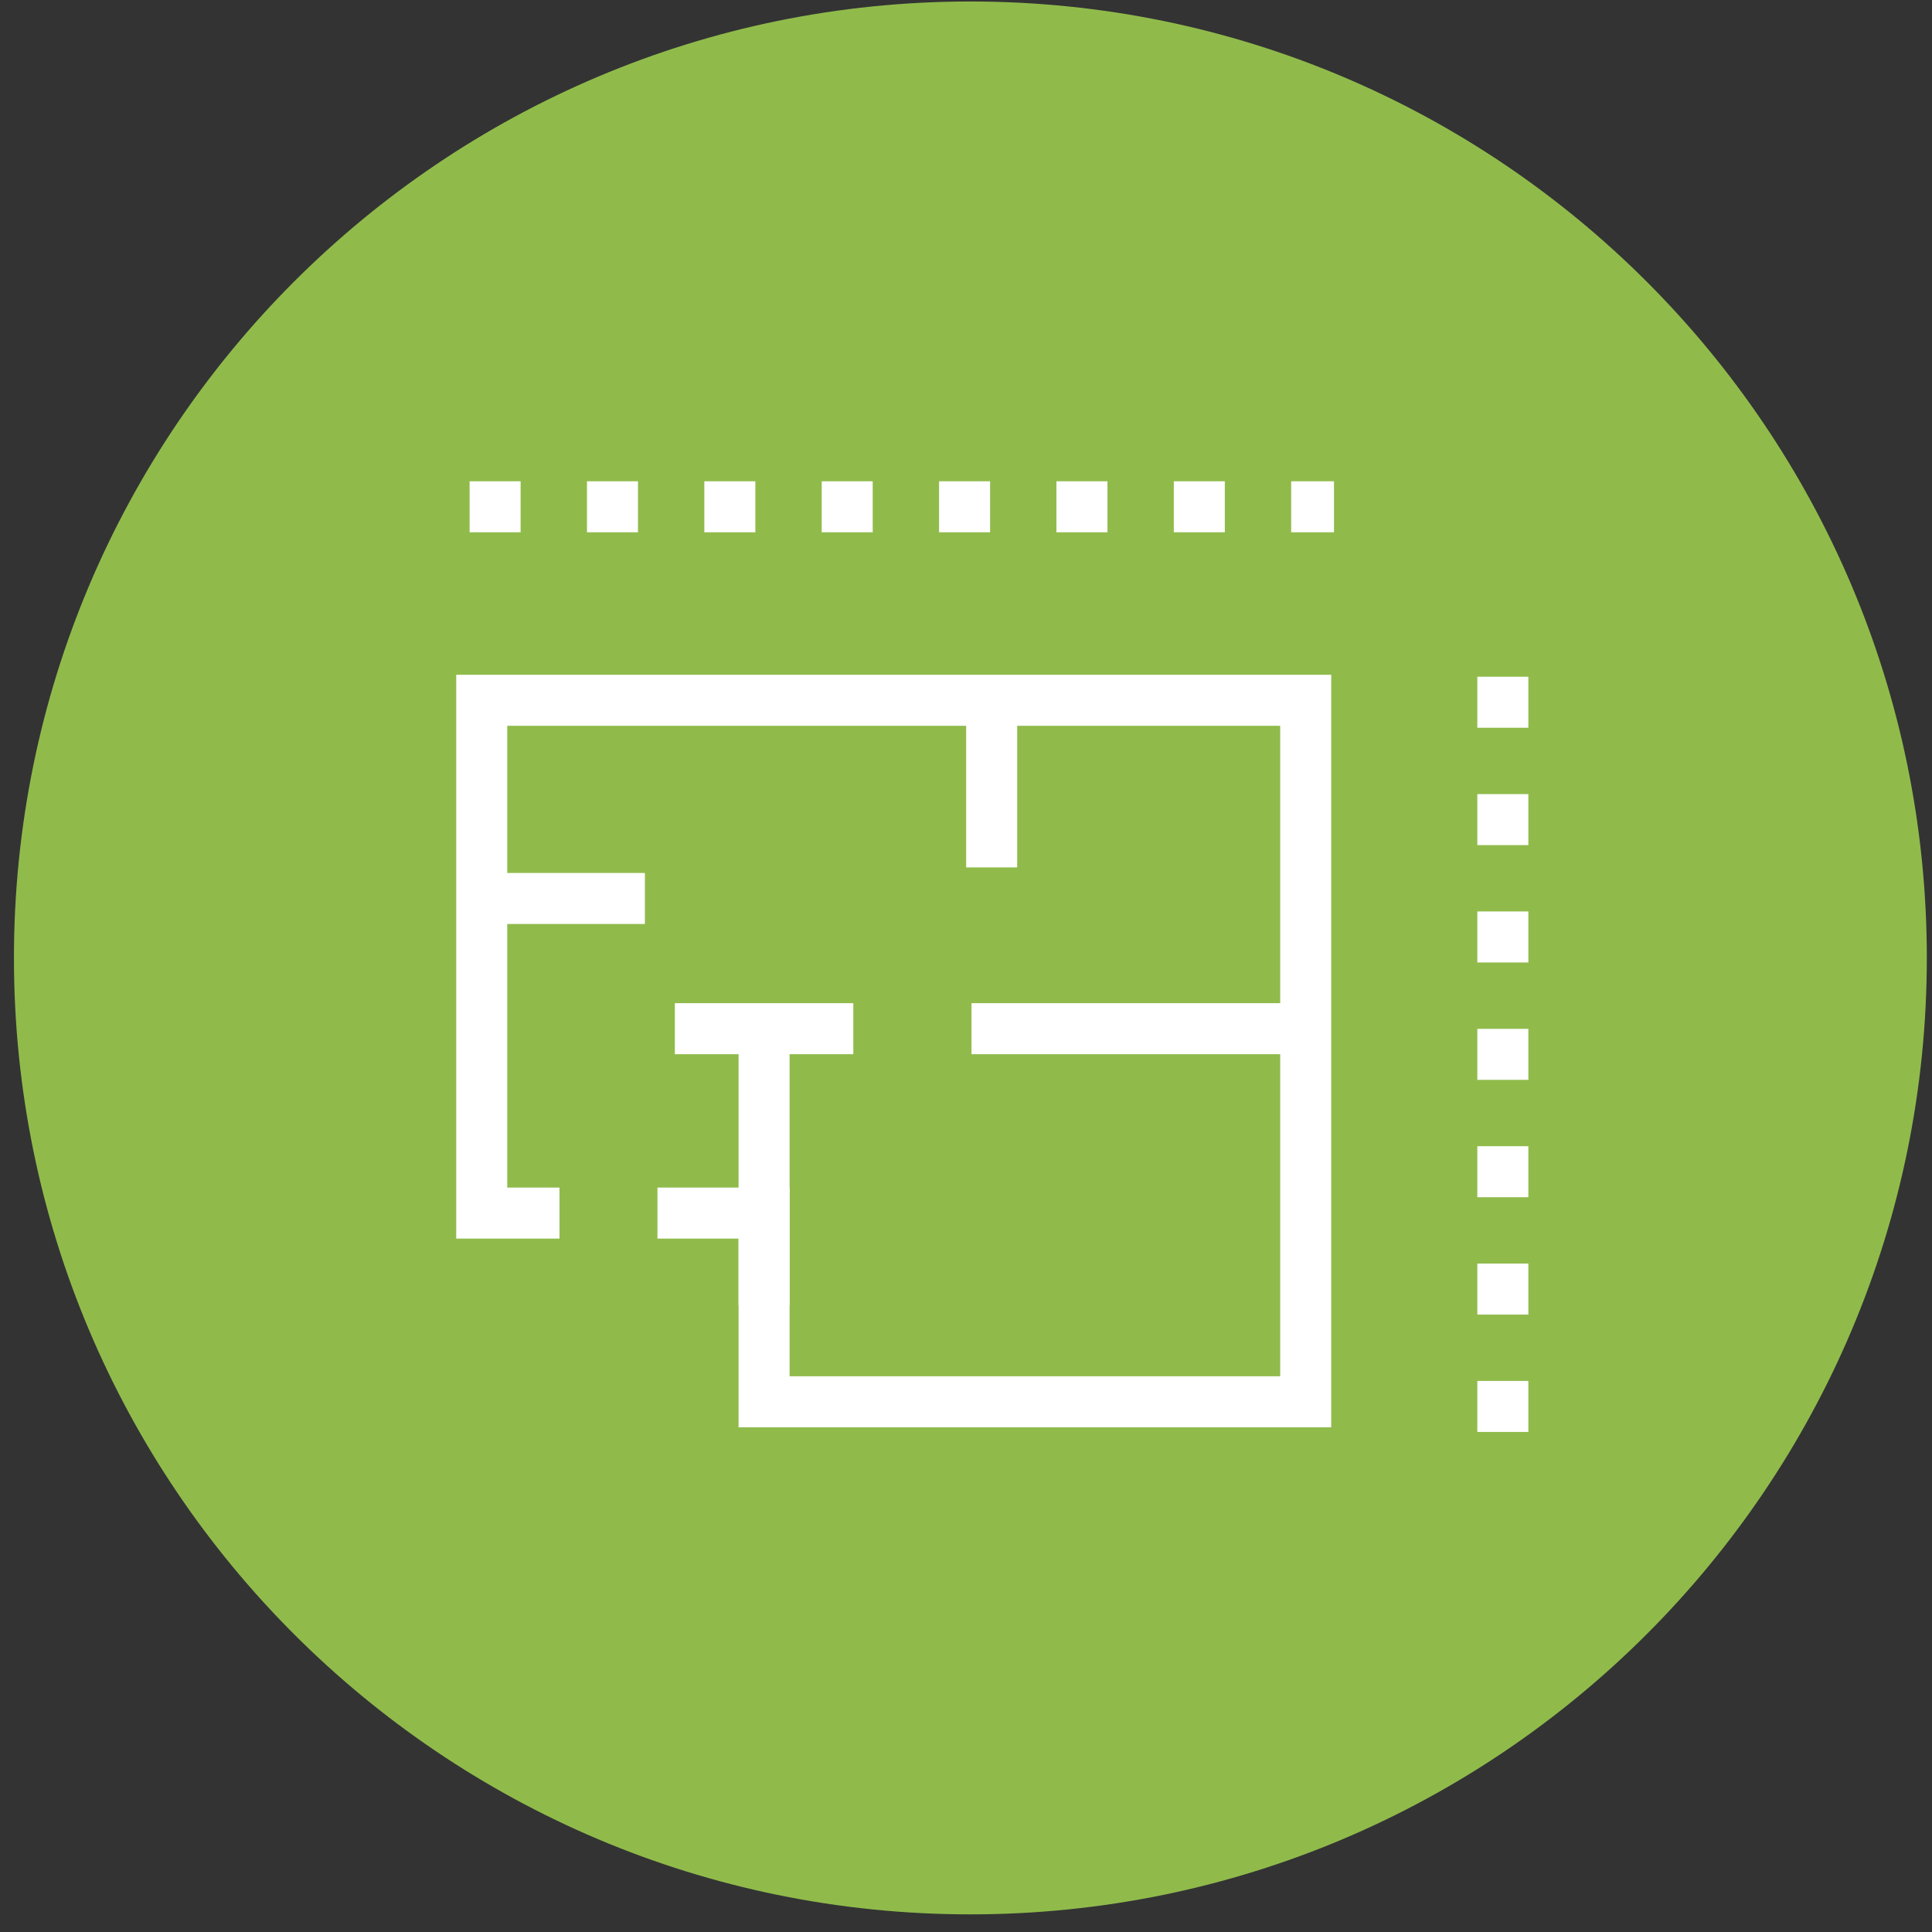 <svg width="101" height="101" viewBox="0 0 101 101" fill="none" xmlns="http://www.w3.org/2000/svg">
<rect x="0" y="0" width="101" height="101" fill="#333333" stroke="none"/>
<g clip-path="url(#clip0_2917_6056)">
<path d="M50.728 100.078C78.343 100.078 100.729 77.692 100.729 50.078C100.729 22.463 78.343 0.078 50.728 0.078C23.114 0.078 0.729 22.463 0.729 50.078C0.729 77.692 23.114 100.078 50.728 100.078Z" fill="#90BB4B"/>
<path d="M29.249 63.417H25.184V36.609H68.259V73.281H39.944V63.417H34.37" stroke="white" stroke-width="2.667" stroke-miterlimit="10"/>
<path d="M39.944 68.235V54.078" stroke="white" stroke-width="2.667" stroke-miterlimit="10"/>
<path d="M35.279 53.777H44.609" stroke="white" stroke-width="2.667" stroke-miterlimit="10"/>
<path d="M50.788 53.777H68.106" stroke="white" stroke-width="2.667" stroke-miterlimit="10"/>
<path d="M51.842 37.212V45.345" stroke="white" stroke-width="2.667" stroke-miterlimit="10"/>
<path d="M25.032 46.97H33.714" stroke="white" stroke-width="2.667" stroke-miterlimit="10"/>
<path d="M69.737 27.826H67.499V25.16H69.737V27.826ZM64.03 27.826H61.364V25.16H64.03V27.826ZM57.895 27.826H55.228V25.16H57.895V27.826ZM51.759 27.826H49.092V25.16H51.759V27.826ZM45.623 27.826H42.957V25.16H45.623V27.826ZM39.488 27.826H36.821V25.16H39.488V27.826ZM33.352 27.826H30.685V25.16H33.352V27.826ZM27.216 27.826H24.55V25.16H27.216V27.826Z" fill="white"/>
<path d="M79.898 74.858H77.231V72.192H79.898V74.858ZM79.898 68.723H77.231V66.056H79.898V68.723ZM79.898 62.587H77.231V59.921H79.898V62.587ZM79.898 56.452H77.231V53.785H79.898V56.452ZM79.898 50.316H77.231V47.649H79.898V50.316ZM79.898 44.18H77.231V41.514H79.898V44.18ZM79.898 38.045H77.231V35.378H79.898V38.045Z" fill="white"/>
</g>
<defs>
<clipPath id="clip0_2917_6056">
<rect width="100" height="100" fill="white" transform="translate(0.729 0.078)"/>
</clipPath>
</defs>
</svg>
